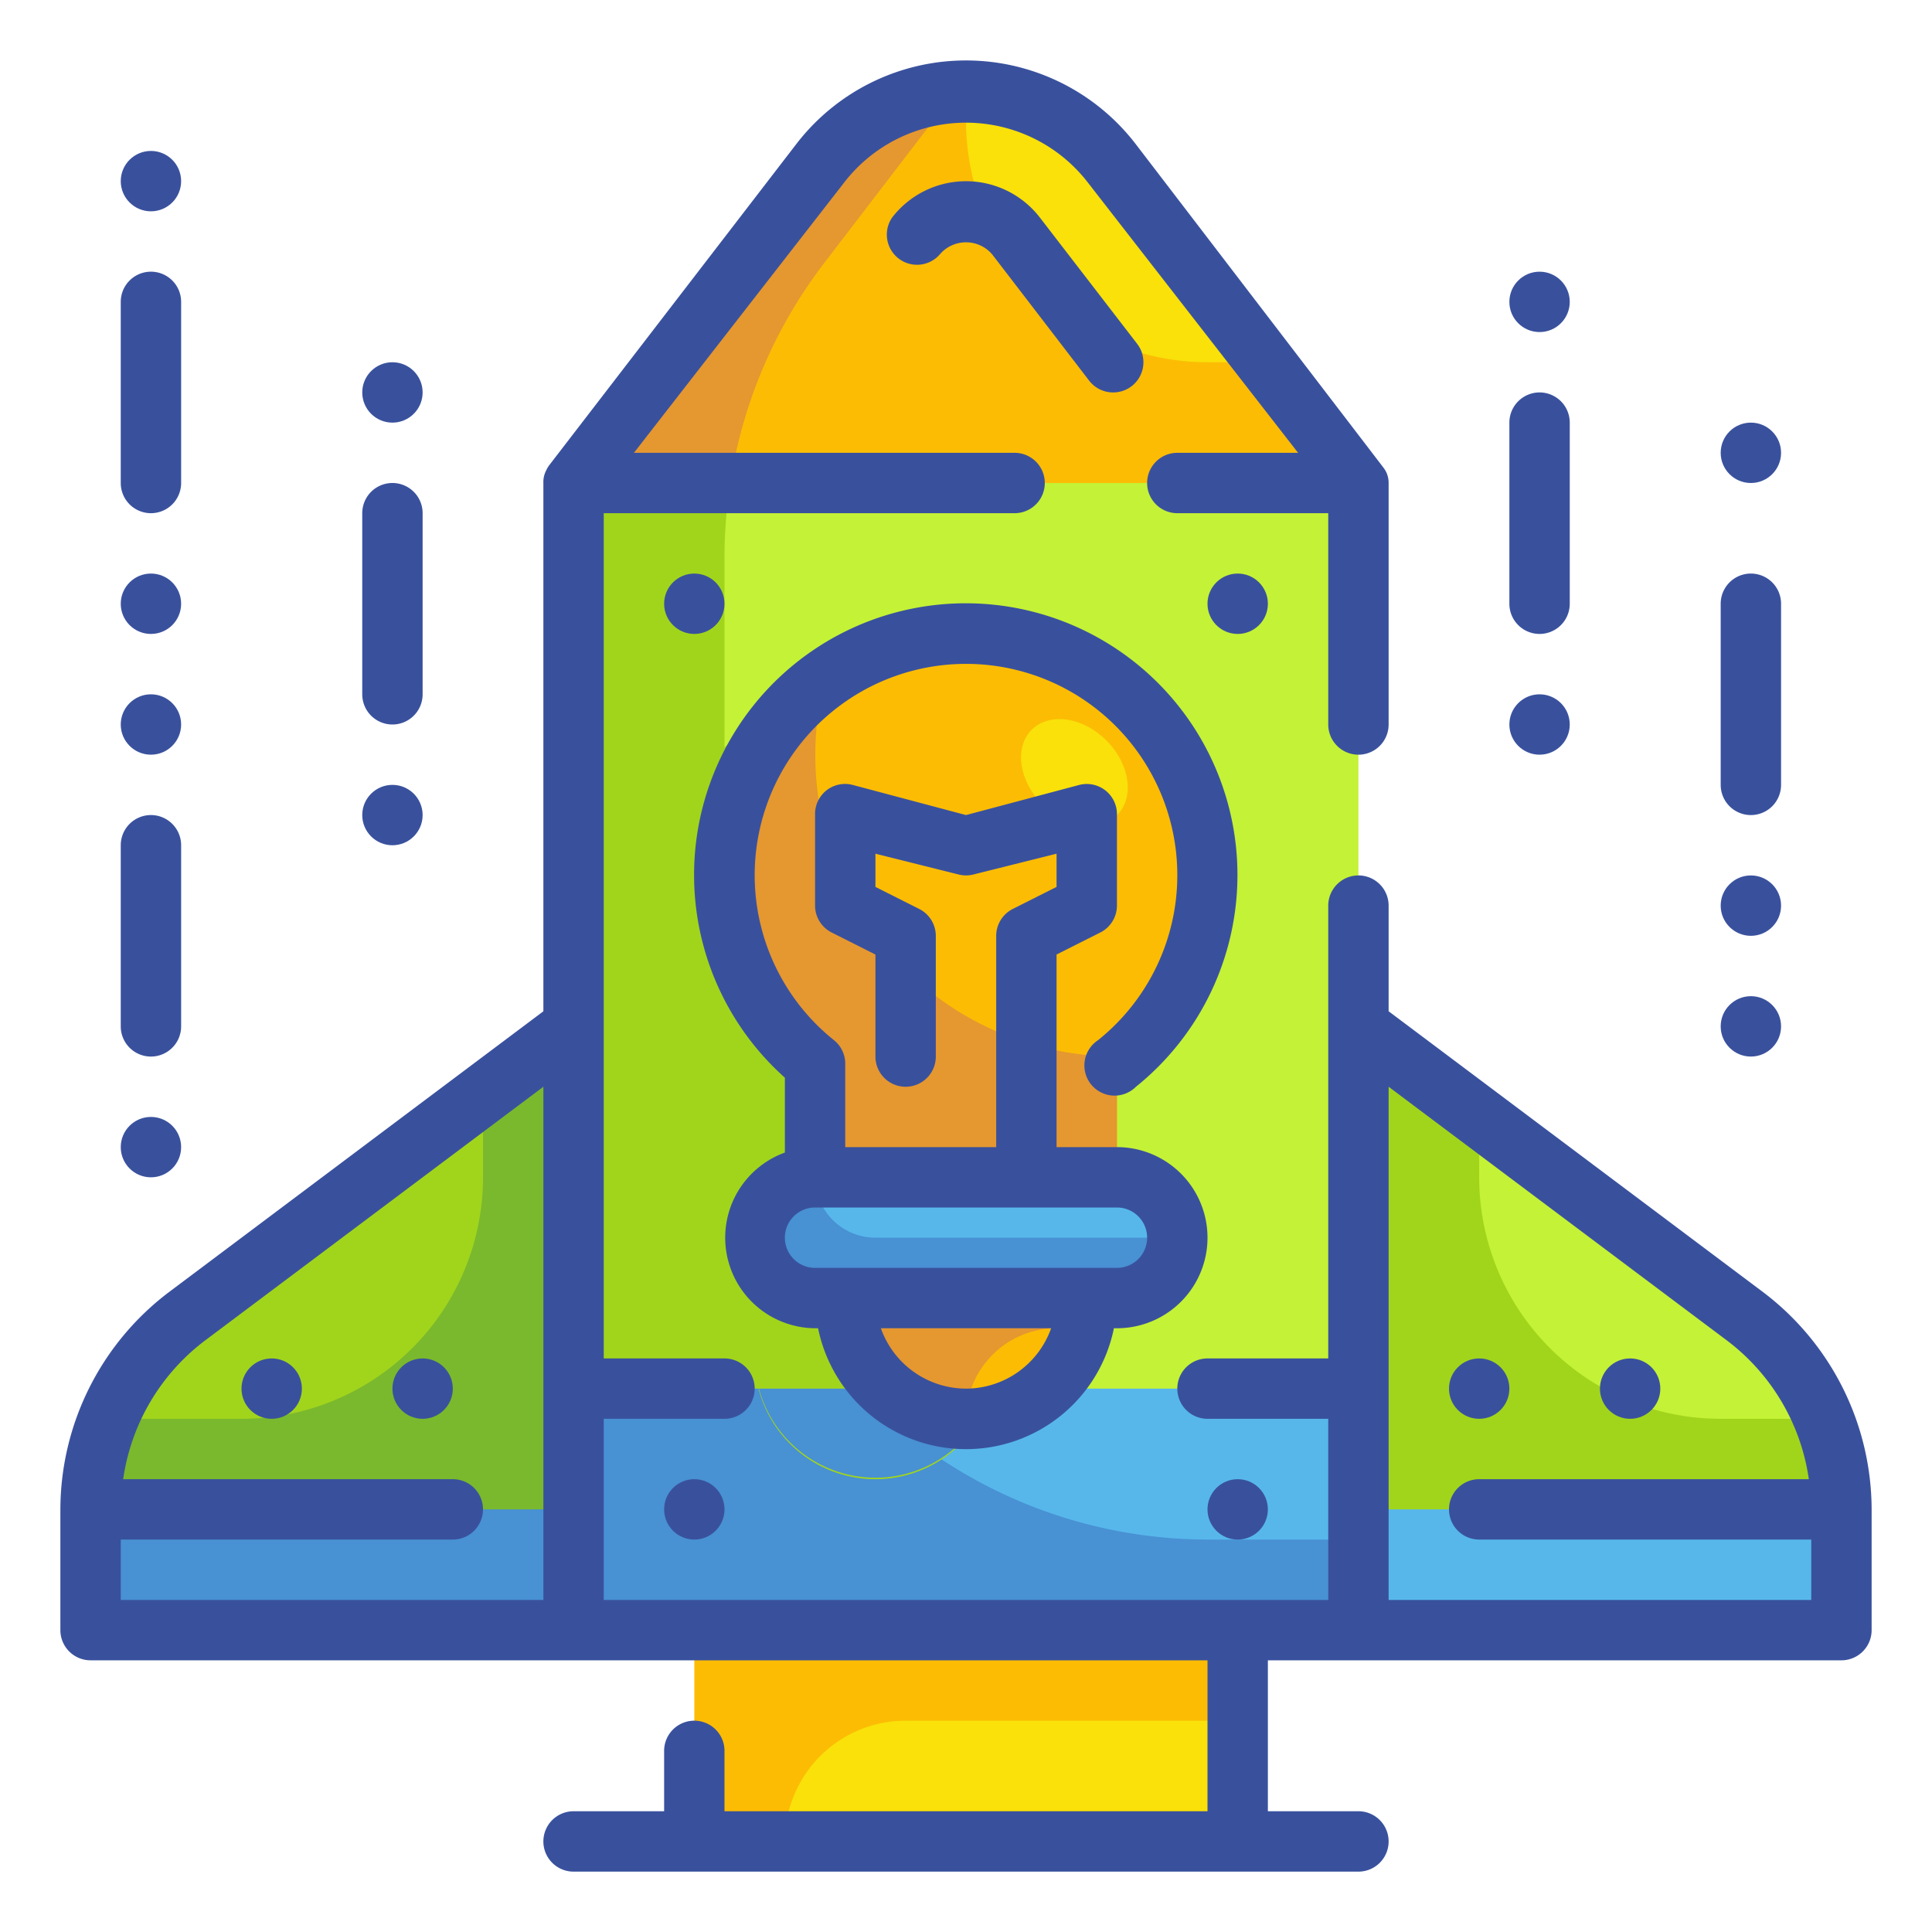<svg id="Fill_Outline" data-name="Fill Outline" xmlns="http://www.w3.org/2000/svg" viewBox="0 0 64 64"><defs><style>.cls-1{fill:#c4f236;}.cls-2{fill:#a1d51c;}.cls-3{fill:#7ab92d;}.cls-4{fill:#fcbc04;}.cls-5{fill:#57b7eb;}.cls-6{fill:#4891d3;}.cls-7{fill:#f9e109;}.cls-8{fill:#e59730;}.cls-9{fill:#39519d;}</style></defs><g id="Outline_copy" data-name="Outline copy"><rect class="cls-1" x="19" y="16" width="26" height="38"/><path class="cls-2" d="M24,18.44A16.5,16.5,0,0,1,24.19,16H19V54H45V51H40A16,16,0,0,1,24,35Z"/><path class="cls-2" d="M61,54H45V34l12.8,9.6A8,8,0,0,1,61,50Z"/><path class="cls-3" d="M3,54H19V34L6.2,43.6A8,8,0,0,0,3,50Z"/><path class="cls-4" d="M32,3h0a6.09,6.09,0,0,0-4.83,2.38L19,16H45L36.83,5.38A6.09,6.09,0,0,0,32,3Z"/><rect class="cls-5" x="45" y="50" width="16" height="4"/><rect class="cls-6" x="3" y="50" width="16" height="4"/><rect class="cls-4" x="23" y="54" width="18" height="7"/><rect class="cls-5" x="19" y="46" width="26" height="8"/><path class="cls-6" d="M28.4,46H19v8H45V51H40A16,16,0,0,1,28.4,46Z"/><path class="cls-7" d="M30,57H41a0,0,0,0,1,0,0v4a0,0,0,0,1,0,0H26a0,0,0,0,1,0,0v0A4,4,0,0,1,30,57Z"/><path class="cls-7" d="M40,12h1.92L36.83,5.38A6.09,6.09,0,0,0,32,3V4A8,8,0,0,0,40,12Z"/><path class="cls-2" d="M6.2,43.6A8,8,0,0,0,3.6,47H8a8,8,0,0,0,8-8V36.25Z"/><path class="cls-8" d="M27.32,8.69,31.68,3a6.06,6.06,0,0,0-4.51,2.36L19,16h5.19A16,16,0,0,1,27.32,8.69Z"/><path class="cls-2" d="M34,41V37.24a8,8,0,1,0-10,0V41a2,2,0,0,0,0,4h1a4,4,0,0,0,8,0h1a2,2,0,0,0,0-4Z"/><path class="cls-6" d="M25.14,46a4,4,0,0,0,7.72,0Z"/><path class="cls-1" d="M57.8,43.6,49,37v2a8,8,0,0,0,8,8h3.4A8,8,0,0,0,57.8,43.6Z"/><path class="cls-4" d="M40,29a8,8,0,1,0-13,6.24V39H37V35.24A8,8,0,0,0,40,29Z"/><rect class="cls-6" x="25" y="39" width="14" height="4" rx="2"/><path class="cls-8" d="M28,43h8a0,0,0,0,1,0,0v0a4,4,0,0,1-4,4h0a4,4,0,0,1-4-4v0A0,0,0,0,1,28,43Z"/><path class="cls-5" d="M27,39H37a2,2,0,0,1,2,2v0a0,0,0,0,1,0,0H29a2,2,0,0,1-2-2v0A0,0,0,0,1,27,39Z"/><path class="cls-4" d="M35.86,44H35a3,3,0,0,0-3,3A4,4,0,0,0,35.86,44Z"/><path class="cls-8" d="M37,35a10,10,0,0,1-9.68-12.48A8,8,0,0,0,27,35.24V39H37V35.24l.28-.25Z"/><ellipse class="cls-7" cx="35.59" cy="25.59" rx="1.5" ry="2" transform="translate(-7.67 32.66) rotate(-45)"/><path class="cls-9" d="M58.4,42.8,46,33.5V30a1,1,0,0,0-2,0V45H40a1,1,0,0,0,0,2h4v6H20V47h4a1,1,0,0,0,0-2H20V17H33.61a1,1,0,0,0,0-2H21L28,6A5.1,5.1,0,0,1,36,6L43,15H39a1,1,0,0,0,0,2h5v7a1,1,0,0,0,2,0V16s0,0,0,0a.83.83,0,0,0-.07-.34s0,0,0,0a.87.87,0,0,0-.11-.18L37.62,4.77a7.09,7.09,0,0,0-11.24,0L18.21,15.39a.87.87,0,0,0-.11.18s0,0,0,0A.83.83,0,0,0,18,16s0,0,0,0V33.5L5.6,42.8A9.05,9.05,0,0,0,2,50v4a1,1,0,0,0,1,1H40v5H24V58a1,1,0,0,0-2,0v2H19a1,1,0,0,0,0,2H45a1,1,0,0,0,0-2H42V55H61a1,1,0,0,0,1-1V50A9.05,9.05,0,0,0,58.4,42.8ZM4,51H15a1,1,0,0,0,0-2H4.08A7,7,0,0,1,6.8,44.4L18,36V53H4Zm42,2V36l11.2,8.4A7,7,0,0,1,59.92,49H49a1,1,0,0,0,0,2H60v2Z"/><path class="cls-9" d="M37.67,11.39,34.45,7.21a3.09,3.09,0,0,0-4.9,0,1,1,0,0,0,1.58,1.22,1.14,1.14,0,0,1,1.74,0l3.21,4.18a1,1,0,0,0,.8.39,1,1,0,0,0,.61-.21A1,1,0,0,0,37.67,11.39Z"/><path class="cls-9" d="M5,35a1,1,0,0,0,1-1V28a1,1,0,0,0-2,0v6A1,1,0,0,0,5,35Z"/><path class="cls-9" d="M13,24a1,1,0,0,0,1-1V17a1,1,0,0,0-2,0v6A1,1,0,0,0,13,24Z"/><circle class="cls-9" cx="5" cy="24" r="1"/><circle class="cls-9" cx="5" cy="20" r="1"/><circle class="cls-9" cx="13" cy="27" r="1"/><path class="cls-9" d="M58,27a1,1,0,0,0,1-1V20a1,1,0,0,0-2,0v6A1,1,0,0,0,58,27Z"/><circle class="cls-9" cx="58" cy="30" r="1"/><circle class="cls-9" cx="58" cy="34" r="1"/><path class="cls-9" d="M51,21a1,1,0,0,0,1-1V14a1,1,0,0,0-2,0v6A1,1,0,0,0,51,21Z"/><circle class="cls-9" cx="51" cy="10" r="1"/><circle class="cls-9" cx="51" cy="24" r="1"/><circle class="cls-9" cx="5" cy="38" r="1"/><circle class="cls-9" cx="13" cy="13" r="1"/><path class="cls-9" d="M5,17a1,1,0,0,0,1-1V10a1,1,0,0,0-2,0v6A1,1,0,0,0,5,17Z"/><circle class="cls-9" cx="5" cy="6" r="1"/><circle class="cls-9" cx="58" cy="15" r="1"/><circle class="cls-9" cx="41" cy="20" r="1"/><circle class="cls-9" cx="23" cy="20" r="1"/><circle class="cls-9" cx="41" cy="50" r="1"/><circle class="cls-9" cx="23" cy="50" r="1"/><circle class="cls-9" cx="49" cy="46" r="1"/><circle class="cls-9" cx="54" cy="46" r="1"/><circle class="cls-9" cx="9" cy="46" r="1"/><circle class="cls-9" cx="14" cy="46" r="1"/><path class="cls-9" d="M27.63,34.46a7,7,0,1,1,8.74,0A1,1,0,1,0,37.63,36,9,9,0,1,0,26,35.7v2.48A3,3,0,0,0,27,44h.1a5,5,0,0,0,9.8,0H37a3,3,0,0,0,0-6H35V31.62l1.45-.73A1,1,0,0,0,37,30V27a1,1,0,0,0-1.24-1L32,27,28.24,26a1,1,0,0,0-.86.18A1,1,0,0,0,27,27v3a1,1,0,0,0,.55.89l1.45.73V35a1,1,0,0,0,2,0V31a1,1,0,0,0-.55-.89L29,29.38v-1.1l2.76.69a1,1,0,0,0,.48,0L35,28.28v1.1l-1.45.73A1,1,0,0,0,33,31v7H28V35.24A1,1,0,0,0,27.63,34.46ZM32,46a3,3,0,0,1-2.82-2h5.64A3,3,0,0,1,32,46Zm6-5a1,1,0,0,1-1,1H27a1,1,0,0,1,0-2H37A1,1,0,0,1,38,41Z"/></g></svg>